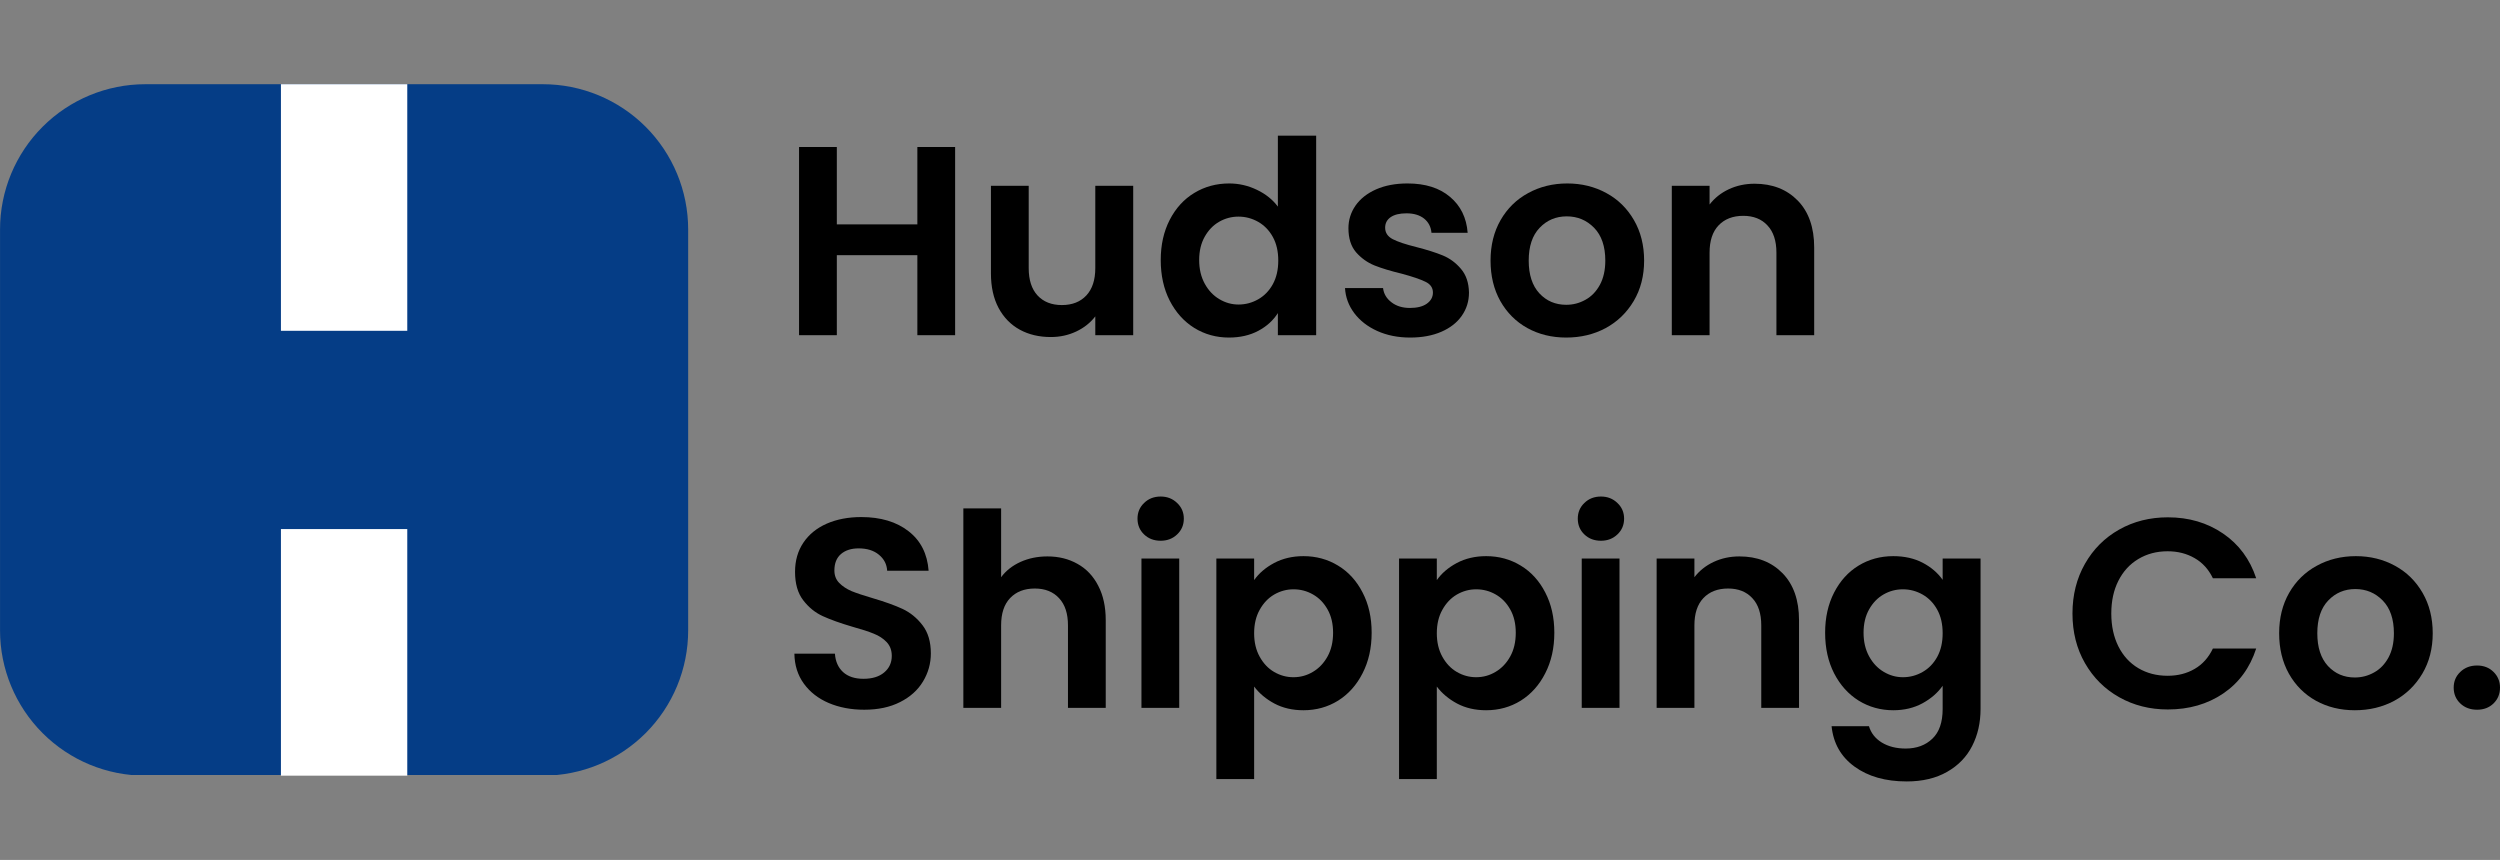 <svg xmlns="http://www.w3.org/2000/svg" xmlns:xlink="http://www.w3.org/1999/xlink" zoomAndPan="magnify" preserveAspectRatio="xMidYMid meet" version="1.0" viewBox="28.98 143.36 296.83 102.1"><rect x="28.98" y="143.36" width="296.83" height="102.1" fill="#808080" stroke="none"/><defs><g/><clipPath id="16b939c95b"><path d="M 28.984 153.359 L 110.688 153.359 L 110.688 235.699 L 28.984 235.699 Z M 28.984 153.359 " clip-rule="nonzero"/></clipPath><clipPath id="367675bb2e"><path d="M 46.234 153.359 L 93.438 153.359 C 98.012 153.359 102.402 155.176 105.637 158.41 C 108.871 161.645 110.688 166.031 110.688 170.609 L 110.688 218.207 C 110.688 222.781 108.871 227.172 105.637 230.406 C 102.402 233.641 98.012 235.457 93.438 235.457 L 46.234 235.457 C 41.66 235.457 37.273 233.641 34.039 230.406 C 30.805 227.172 28.984 222.781 28.984 218.207 L 28.984 170.609 C 28.984 166.031 30.805 161.645 34.039 158.41 C 37.273 155.176 41.66 153.359 46.234 153.359 Z M 46.234 153.359 " clip-rule="nonzero"/></clipPath></defs><g fill="#000000" fill-opacity="1"><g transform="translate(121.65, 183.158)"><g><path d="M 20.734 -22.344 L 20.734 0 L 16.25 0 L 16.25 -9.5 L 6.688 -9.5 L 6.688 0 L 2.203 0 L 2.203 -22.344 L 6.688 -22.344 L 6.688 -13.156 L 16.25 -13.156 L 16.25 -22.344 Z M 20.734 -22.344 "/></g></g></g><g fill="#000000" fill-opacity="1"><g transform="translate(144.589, 183.158)"><g><path d="M 18.938 -17.734 L 18.938 0 L 14.438 0 L 14.438 -2.234 C 13.852 -1.473 13.098 -0.875 12.172 -0.438 C 11.242 0 10.238 0.219 9.156 0.219 C 7.77 0.219 6.539 -0.07 5.469 -0.656 C 4.406 -1.238 3.566 -2.098 2.953 -3.234 C 2.348 -4.379 2.047 -5.742 2.047 -7.328 L 2.047 -17.734 L 6.531 -17.734 L 6.531 -7.969 C 6.531 -6.562 6.879 -5.477 7.578 -4.719 C 8.285 -3.957 9.25 -3.578 10.469 -3.578 C 11.695 -3.578 12.664 -3.957 13.375 -4.719 C 14.082 -5.477 14.438 -6.562 14.438 -7.969 L 14.438 -17.734 Z M 18.938 -17.734 "/></g></g></g><g fill="#000000" fill-opacity="1"><g transform="translate(165.735, 183.158)"><g><path d="M 1.062 -8.922 C 1.062 -10.711 1.414 -12.301 2.125 -13.688 C 2.844 -15.082 3.816 -16.148 5.047 -16.891 C 6.285 -17.641 7.664 -18.016 9.188 -18.016 C 10.332 -18.016 11.426 -17.766 12.469 -17.266 C 13.52 -16.766 14.352 -16.098 14.969 -15.266 L 14.969 -23.688 L 19.516 -23.688 L 19.516 0 L 14.969 0 L 14.969 -2.625 C 14.414 -1.75 13.641 -1.047 12.641 -0.516 C 11.641 0.016 10.477 0.281 9.156 0.281 C 7.656 0.281 6.285 -0.098 5.047 -0.859 C 3.816 -1.629 2.844 -2.711 2.125 -4.109 C 1.414 -5.504 1.062 -7.109 1.062 -8.922 Z M 15.016 -8.859 C 15.016 -9.953 14.801 -10.883 14.375 -11.656 C 13.945 -12.438 13.367 -13.035 12.641 -13.453 C 11.91 -13.867 11.129 -14.078 10.297 -14.078 C 9.473 -14.078 8.707 -13.875 8 -13.469 C 7.289 -13.062 6.719 -12.469 6.281 -11.688 C 5.844 -10.914 5.625 -9.992 5.625 -8.922 C 5.625 -7.859 5.844 -6.926 6.281 -6.125 C 6.719 -5.32 7.297 -4.707 8.016 -4.281 C 8.734 -3.852 9.492 -3.641 10.297 -3.641 C 11.129 -3.641 11.91 -3.848 12.641 -4.266 C 13.367 -4.68 13.945 -5.281 14.375 -6.062 C 14.801 -6.844 15.016 -7.773 15.016 -8.859 Z M 15.016 -8.859 "/></g></g></g><g fill="#000000" fill-opacity="1"><g transform="translate(187.426, 183.158)"><g><path d="M 8.984 0.281 C 7.535 0.281 6.234 0.02 5.078 -0.5 C 3.93 -1.02 3.02 -1.727 2.344 -2.625 C 1.676 -3.52 1.312 -4.508 1.25 -5.594 L 5.766 -5.594 C 5.848 -4.914 6.18 -4.352 6.766 -3.906 C 7.348 -3.457 8.078 -3.234 8.953 -3.234 C 9.805 -3.234 10.473 -3.398 10.953 -3.734 C 11.441 -4.078 11.688 -4.52 11.688 -5.062 C 11.688 -5.633 11.391 -6.062 10.797 -6.344 C 10.211 -6.633 9.281 -6.953 8 -7.297 C 6.676 -7.617 5.594 -7.945 4.75 -8.281 C 3.906 -8.625 3.176 -9.145 2.562 -9.844 C 1.957 -10.551 1.656 -11.504 1.656 -12.703 C 1.656 -13.68 1.938 -14.578 2.5 -15.391 C 3.07 -16.203 3.883 -16.844 4.938 -17.312 C 6 -17.781 7.242 -18.016 8.672 -18.016 C 10.785 -18.016 12.469 -17.484 13.719 -16.422 C 14.977 -15.367 15.676 -13.945 15.812 -12.156 L 11.516 -12.156 C 11.453 -12.863 11.16 -13.426 10.641 -13.844 C 10.117 -14.258 9.422 -14.469 8.547 -14.469 C 7.734 -14.469 7.109 -14.316 6.672 -14.016 C 6.234 -13.711 6.016 -13.297 6.016 -12.766 C 6.016 -12.172 6.312 -11.719 6.906 -11.406 C 7.508 -11.094 8.441 -10.781 9.703 -10.469 C 10.973 -10.145 12.023 -9.812 12.859 -9.469 C 13.691 -9.125 14.41 -8.594 15.016 -7.875 C 15.629 -7.164 15.945 -6.227 15.969 -5.062 C 15.969 -4.031 15.68 -3.109 15.109 -2.297 C 14.547 -1.492 13.738 -0.863 12.688 -0.406 C 11.633 0.051 10.398 0.281 8.984 0.281 Z M 8.984 0.281 "/></g></g></g><g fill="#000000" fill-opacity="1"><g transform="translate(204.862, 183.158)"><g><path d="M 10.078 0.281 C 8.367 0.281 6.832 -0.094 5.469 -0.844 C 4.102 -1.602 3.031 -2.676 2.25 -4.062 C 1.477 -5.445 1.094 -7.047 1.094 -8.859 C 1.094 -10.672 1.488 -12.27 2.281 -13.656 C 3.082 -15.051 4.176 -16.125 5.562 -16.875 C 6.945 -17.633 8.492 -18.016 10.203 -18.016 C 11.91 -18.016 13.457 -17.633 14.844 -16.875 C 16.227 -16.125 17.32 -15.051 18.125 -13.656 C 18.926 -12.27 19.328 -10.672 19.328 -8.859 C 19.328 -7.047 18.914 -5.445 18.094 -4.062 C 17.27 -2.676 16.16 -1.602 14.766 -0.844 C 13.367 -0.094 11.805 0.281 10.078 0.281 Z M 10.078 -3.609 C 10.891 -3.609 11.648 -3.805 12.359 -4.203 C 13.078 -4.598 13.648 -5.191 14.078 -5.984 C 14.504 -6.773 14.719 -7.734 14.719 -8.859 C 14.719 -10.547 14.273 -11.844 13.391 -12.75 C 12.504 -13.656 11.422 -14.109 10.141 -14.109 C 8.859 -14.109 7.785 -13.656 6.922 -12.75 C 6.055 -11.844 5.625 -10.547 5.625 -8.859 C 5.625 -7.18 6.047 -5.883 6.891 -4.969 C 7.734 -4.062 8.797 -3.609 10.078 -3.609 Z M 10.078 -3.609 "/></g></g></g><g fill="#000000" fill-opacity="1"><g transform="translate(225.273, 183.158)"><g><path d="M 12.031 -17.984 C 14.145 -17.984 15.852 -17.316 17.156 -15.984 C 18.457 -14.648 19.109 -12.789 19.109 -10.406 L 19.109 0 L 14.625 0 L 14.625 -9.797 C 14.625 -11.203 14.27 -12.281 13.562 -13.031 C 12.863 -13.789 11.906 -14.172 10.688 -14.172 C 9.445 -14.172 8.469 -13.789 7.75 -13.031 C 7.039 -12.281 6.688 -11.203 6.688 -9.797 L 6.688 0 L 2.203 0 L 2.203 -17.734 L 6.688 -17.734 L 6.688 -15.516 C 7.281 -16.285 8.039 -16.891 8.969 -17.328 C 9.906 -17.766 10.926 -17.984 12.031 -17.984 Z M 12.031 -17.984 "/></g></g></g><g fill="#000000" fill-opacity="1"><g transform="translate(246.42, 183.158)"><g/></g></g><g fill="#000000" fill-opacity="1"><g transform="translate(121.674, 227.408)"><g><path d="M 9.922 0.219 C 8.359 0.219 6.953 -0.047 5.703 -0.578 C 4.461 -1.109 3.477 -1.875 2.75 -2.875 C 2.02 -3.883 1.645 -5.07 1.625 -6.438 L 6.438 -6.438 C 6.5 -5.52 6.82 -4.789 7.406 -4.25 C 7.988 -3.719 8.797 -3.453 9.828 -3.453 C 10.867 -3.453 11.688 -3.703 12.281 -4.203 C 12.883 -4.703 13.188 -5.359 13.188 -6.172 C 13.188 -6.836 12.984 -7.383 12.578 -7.812 C 12.172 -8.238 11.66 -8.57 11.047 -8.812 C 10.441 -9.062 9.609 -9.332 8.547 -9.625 C 7.098 -10.051 5.914 -10.473 5 -10.891 C 4.094 -11.305 3.316 -11.938 2.672 -12.781 C 2.023 -13.625 1.703 -14.75 1.703 -16.156 C 1.703 -17.477 2.031 -18.629 2.688 -19.609 C 3.352 -20.598 4.281 -21.352 5.469 -21.875 C 6.664 -22.395 8.031 -22.656 9.562 -22.656 C 11.875 -22.656 13.75 -22.094 15.188 -20.969 C 16.625 -19.852 17.414 -18.289 17.562 -16.281 L 12.641 -16.281 C 12.598 -17.051 12.27 -17.688 11.656 -18.188 C 11.051 -18.688 10.25 -18.938 9.25 -18.938 C 8.375 -18.938 7.676 -18.711 7.156 -18.266 C 6.633 -17.816 6.375 -17.164 6.375 -16.312 C 6.375 -15.719 6.566 -15.223 6.953 -14.828 C 7.348 -14.43 7.836 -14.109 8.422 -13.859 C 9.016 -13.617 9.844 -13.344 10.906 -13.031 C 12.363 -12.602 13.551 -12.176 14.469 -11.75 C 15.383 -11.32 16.172 -10.68 16.828 -9.828 C 17.492 -8.973 17.828 -7.852 17.828 -6.469 C 17.828 -5.27 17.516 -4.156 16.891 -3.125 C 16.273 -2.102 15.367 -1.289 14.172 -0.688 C 12.984 -0.082 11.566 0.219 9.922 0.219 Z M 9.922 0.219 "/></g></g></g><g fill="#000000" fill-opacity="1"><g transform="translate(141.157, 227.408)"><g><path d="M 12.188 -17.984 C 13.531 -17.984 14.723 -17.688 15.766 -17.094 C 16.816 -16.508 17.633 -15.645 18.219 -14.5 C 18.812 -13.363 19.109 -12 19.109 -10.406 L 19.109 0 L 14.625 0 L 14.625 -9.797 C 14.625 -11.203 14.27 -12.281 13.562 -13.031 C 12.863 -13.789 11.906 -14.172 10.688 -14.172 C 9.445 -14.172 8.469 -13.789 7.75 -13.031 C 7.039 -12.281 6.688 -11.203 6.688 -9.797 L 6.688 0 L 2.203 0 L 2.203 -23.688 L 6.688 -23.688 L 6.688 -15.516 C 7.258 -16.285 8.023 -16.891 8.984 -17.328 C 9.953 -17.766 11.02 -17.984 12.188 -17.984 Z M 12.188 -17.984 "/></g></g></g><g fill="#000000" fill-opacity="1"><g transform="translate(162.304, 227.408)"><g><path d="M 4.484 -19.844 C 3.691 -19.844 3.035 -20.094 2.516 -20.594 C 1.992 -21.094 1.734 -21.719 1.734 -22.469 C 1.734 -23.207 1.992 -23.828 2.516 -24.328 C 3.035 -24.836 3.691 -25.094 4.484 -25.094 C 5.266 -25.094 5.914 -24.836 6.438 -24.328 C 6.969 -23.828 7.234 -23.207 7.234 -22.469 C 7.234 -21.719 6.969 -21.094 6.438 -20.594 C 5.914 -20.094 5.266 -19.844 4.484 -19.844 Z M 6.688 -17.734 L 6.688 0 L 2.203 0 L 2.203 -17.734 Z M 6.688 -17.734 "/></g></g></g><g fill="#000000" fill-opacity="1"><g transform="translate(171.198, 227.408)"><g><path d="M 6.688 -15.172 C 7.258 -15.984 8.051 -16.66 9.062 -17.203 C 10.082 -17.742 11.242 -18.016 12.547 -18.016 C 14.055 -18.016 15.426 -17.641 16.656 -16.891 C 17.883 -16.148 18.852 -15.086 19.562 -13.703 C 20.281 -12.328 20.641 -10.734 20.641 -8.922 C 20.641 -7.109 20.281 -5.504 19.562 -4.109 C 18.852 -2.711 17.883 -1.629 16.656 -0.859 C 15.426 -0.098 14.055 0.281 12.547 0.281 C 11.242 0.281 10.094 0.016 9.094 -0.516 C 8.102 -1.047 7.301 -1.719 6.688 -2.531 L 6.688 8.453 L 2.203 8.453 L 2.203 -17.734 L 6.688 -17.734 Z M 16.062 -8.922 C 16.062 -9.992 15.844 -10.914 15.406 -11.688 C 14.969 -12.469 14.391 -13.062 13.672 -13.469 C 12.961 -13.875 12.191 -14.078 11.359 -14.078 C 10.547 -14.078 9.781 -13.867 9.062 -13.453 C 8.352 -13.035 7.781 -12.43 7.344 -11.641 C 6.906 -10.859 6.688 -9.93 6.688 -8.859 C 6.688 -7.797 6.906 -6.867 7.344 -6.078 C 7.781 -5.285 8.352 -4.68 9.062 -4.266 C 9.781 -3.848 10.547 -3.641 11.359 -3.641 C 12.191 -3.641 12.961 -3.852 13.672 -4.281 C 14.391 -4.707 14.969 -5.316 15.406 -6.109 C 15.844 -6.898 16.062 -7.836 16.062 -8.922 Z M 16.062 -8.922 "/></g></g></g><g fill="#000000" fill-opacity="1"><g transform="translate(192.888, 227.408)"><g><path d="M 6.688 -15.172 C 7.258 -15.984 8.051 -16.66 9.062 -17.203 C 10.082 -17.742 11.242 -18.016 12.547 -18.016 C 14.055 -18.016 15.426 -17.641 16.656 -16.891 C 17.883 -16.148 18.852 -15.086 19.562 -13.703 C 20.281 -12.328 20.641 -10.734 20.641 -8.922 C 20.641 -7.109 20.281 -5.504 19.562 -4.109 C 18.852 -2.711 17.883 -1.629 16.656 -0.859 C 15.426 -0.098 14.055 0.281 12.547 0.281 C 11.242 0.281 10.094 0.016 9.094 -0.516 C 8.102 -1.047 7.301 -1.719 6.688 -2.531 L 6.688 8.453 L 2.203 8.453 L 2.203 -17.734 L 6.688 -17.734 Z M 16.062 -8.922 C 16.062 -9.992 15.844 -10.914 15.406 -11.688 C 14.969 -12.469 14.391 -13.062 13.672 -13.469 C 12.961 -13.875 12.191 -14.078 11.359 -14.078 C 10.547 -14.078 9.781 -13.867 9.062 -13.453 C 8.352 -13.035 7.781 -12.43 7.344 -11.641 C 6.906 -10.859 6.688 -9.93 6.688 -8.859 C 6.688 -7.797 6.906 -6.867 7.344 -6.078 C 7.781 -5.285 8.352 -4.68 9.062 -4.266 C 9.781 -3.848 10.547 -3.641 11.359 -3.641 C 12.191 -3.641 12.961 -3.852 13.672 -4.281 C 14.391 -4.707 14.969 -5.316 15.406 -6.109 C 15.844 -6.898 16.062 -7.836 16.062 -8.922 Z M 16.062 -8.922 "/></g></g></g><g fill="#000000" fill-opacity="1"><g transform="translate(214.579, 227.408)"><g><path d="M 4.484 -19.844 C 3.691 -19.844 3.035 -20.094 2.516 -20.594 C 1.992 -21.094 1.734 -21.719 1.734 -22.469 C 1.734 -23.207 1.992 -23.828 2.516 -24.328 C 3.035 -24.836 3.691 -25.094 4.484 -25.094 C 5.266 -25.094 5.914 -24.836 6.438 -24.328 C 6.969 -23.828 7.234 -23.207 7.234 -22.469 C 7.234 -21.719 6.969 -21.094 6.438 -20.594 C 5.914 -20.094 5.266 -19.844 4.484 -19.844 Z M 6.688 -17.734 L 6.688 0 L 2.203 0 L 2.203 -17.734 Z M 6.688 -17.734 "/></g></g></g><g fill="#000000" fill-opacity="1"><g transform="translate(223.473, 227.408)"><g><path d="M 12.031 -17.984 C 14.145 -17.984 15.852 -17.316 17.156 -15.984 C 18.457 -14.648 19.109 -12.789 19.109 -10.406 L 19.109 0 L 14.625 0 L 14.625 -9.797 C 14.625 -11.203 14.27 -12.281 13.562 -13.031 C 12.863 -13.789 11.906 -14.172 10.688 -14.172 C 9.445 -14.172 8.469 -13.789 7.75 -13.031 C 7.039 -12.281 6.688 -11.203 6.688 -9.797 L 6.688 0 L 2.203 0 L 2.203 -17.734 L 6.688 -17.734 L 6.688 -15.516 C 7.281 -16.285 8.039 -16.891 8.969 -17.328 C 9.906 -17.766 10.926 -17.984 12.031 -17.984 Z M 12.031 -17.984 "/></g></g></g><g fill="#000000" fill-opacity="1"><g transform="translate(244.619, 227.408)"><g><path d="M 9.156 -18.016 C 10.477 -18.016 11.641 -17.754 12.641 -17.234 C 13.641 -16.711 14.43 -16.035 15.016 -15.203 L 15.016 -17.734 L 19.516 -17.734 L 19.516 0.125 C 19.516 1.77 19.18 3.238 18.516 4.531 C 17.859 5.82 16.867 6.844 15.547 7.594 C 14.223 8.352 12.625 8.734 10.75 8.734 C 8.227 8.734 6.16 8.145 4.547 6.969 C 2.941 5.801 2.035 4.203 1.828 2.172 L 6.266 2.172 C 6.504 2.984 7.008 3.629 7.781 4.109 C 8.562 4.586 9.508 4.828 10.625 4.828 C 11.926 4.828 12.984 4.438 13.797 3.656 C 14.609 2.883 15.016 1.707 15.016 0.125 L 15.016 -2.625 C 14.43 -1.789 13.633 -1.098 12.625 -0.547 C 11.613 0.004 10.457 0.281 9.156 0.281 C 7.656 0.281 6.285 -0.098 5.047 -0.859 C 3.816 -1.629 2.844 -2.711 2.125 -4.109 C 1.414 -5.504 1.062 -7.109 1.062 -8.922 C 1.062 -10.711 1.414 -12.301 2.125 -13.688 C 2.844 -15.082 3.812 -16.148 5.031 -16.891 C 6.258 -17.641 7.633 -18.016 9.156 -18.016 Z M 15.016 -8.859 C 15.016 -9.953 14.801 -10.883 14.375 -11.656 C 13.945 -12.438 13.367 -13.035 12.641 -13.453 C 11.91 -13.867 11.129 -14.078 10.297 -14.078 C 9.473 -14.078 8.707 -13.875 8 -13.469 C 7.289 -13.062 6.719 -12.469 6.281 -11.688 C 5.844 -10.914 5.625 -9.992 5.625 -8.922 C 5.625 -7.859 5.844 -6.926 6.281 -6.125 C 6.719 -5.32 7.297 -4.707 8.016 -4.281 C 8.734 -3.852 9.492 -3.641 10.297 -3.641 C 11.129 -3.641 11.91 -3.848 12.641 -4.266 C 13.367 -4.68 13.945 -5.281 14.375 -6.062 C 14.801 -6.844 15.016 -7.773 15.016 -8.859 Z M 15.016 -8.859 "/></g></g></g><g fill="#000000" fill-opacity="1"><g transform="translate(266.31, 227.408)"><g/></g></g><g fill="#000000" fill-opacity="1"><g transform="translate(273.924, 227.408)"><g><path d="M 1.125 -11.203 C 1.125 -13.398 1.617 -15.367 2.609 -17.109 C 3.598 -18.848 4.953 -20.203 6.672 -21.172 C 8.391 -22.141 10.316 -22.625 12.453 -22.625 C 14.941 -22.625 17.125 -21.984 19 -20.703 C 20.883 -19.422 22.195 -17.648 22.938 -15.391 L 17.797 -15.391 C 17.285 -16.453 16.562 -17.25 15.625 -17.781 C 14.695 -18.32 13.629 -18.594 12.422 -18.594 C 11.117 -18.594 9.957 -18.285 8.938 -17.672 C 7.926 -17.066 7.141 -16.207 6.578 -15.094 C 6.016 -13.988 5.734 -12.691 5.734 -11.203 C 5.734 -9.723 6.016 -8.422 6.578 -7.297 C 7.141 -6.18 7.926 -5.32 8.938 -4.719 C 9.957 -4.113 11.117 -3.812 12.422 -3.812 C 13.629 -3.812 14.695 -4.082 15.625 -4.625 C 16.562 -5.164 17.285 -5.973 17.797 -7.047 L 22.938 -7.047 C 22.195 -4.754 20.891 -2.973 19.016 -1.703 C 17.148 -0.441 14.961 0.188 12.453 0.188 C 10.316 0.188 8.391 -0.297 6.672 -1.266 C 4.953 -2.234 3.598 -3.582 2.609 -5.312 C 1.617 -7.039 1.125 -9.004 1.125 -11.203 Z M 1.125 -11.203 "/></g></g></g><g fill="#000000" fill-opacity="1"><g transform="translate(298.494, 227.408)"><g><path d="M 10.078 0.281 C 8.367 0.281 6.832 -0.094 5.469 -0.844 C 4.102 -1.602 3.031 -2.676 2.25 -4.062 C 1.477 -5.445 1.094 -7.047 1.094 -8.859 C 1.094 -10.672 1.488 -12.27 2.281 -13.656 C 3.082 -15.051 4.176 -16.125 5.562 -16.875 C 6.945 -17.633 8.492 -18.016 10.203 -18.016 C 11.91 -18.016 13.457 -17.633 14.844 -16.875 C 16.227 -16.125 17.32 -15.051 18.125 -13.656 C 18.926 -12.27 19.328 -10.672 19.328 -8.859 C 19.328 -7.047 18.914 -5.445 18.094 -4.062 C 17.27 -2.676 16.16 -1.602 14.766 -0.844 C 13.367 -0.094 11.805 0.281 10.078 0.281 Z M 10.078 -3.609 C 10.891 -3.609 11.648 -3.805 12.359 -4.203 C 13.078 -4.598 13.648 -5.191 14.078 -5.984 C 14.504 -6.773 14.719 -7.734 14.719 -8.859 C 14.719 -10.547 14.273 -11.844 13.391 -12.75 C 12.504 -13.656 11.422 -14.109 10.141 -14.109 C 8.859 -14.109 7.785 -13.656 6.922 -12.75 C 6.055 -11.844 5.625 -10.547 5.625 -8.859 C 5.625 -7.18 6.047 -5.883 6.891 -4.969 C 7.734 -4.062 8.797 -3.609 10.078 -3.609 Z M 10.078 -3.609 "/></g></g></g><g fill="#000000" fill-opacity="1"><g transform="translate(318.905, 227.408)"><g><path d="M 4.188 0.219 C 3.375 0.219 2.707 -0.031 2.188 -0.531 C 1.664 -1.031 1.406 -1.656 1.406 -2.406 C 1.406 -3.145 1.664 -3.766 2.188 -4.266 C 2.707 -4.773 3.375 -5.031 4.188 -5.031 C 4.977 -5.031 5.629 -4.773 6.141 -4.266 C 6.648 -3.766 6.906 -3.145 6.906 -2.406 C 6.906 -1.656 6.648 -1.031 6.141 -0.531 C 5.629 -0.031 4.977 0.219 4.188 0.219 Z M 4.188 0.219 "/></g></g></g><g clip-path="url(#16b939c95b)"><g clip-path="url(#367675bb2e)"><path fill="#053d86" d="M 28.984 153.359 L 110.688 153.359 L 110.688 235.379 L 28.984 235.379 Z M 28.984 153.359 " fill-opacity="1" fill-rule="nonzero"/></g></g><path stroke-linecap="butt" transform="matrix(0, -0.75, 0.75, 0, 62.335, 182.633)" fill="none" stroke-linejoin="miter" d="M -0 10.001 L 39.036 10.001 " stroke="#ffffff" stroke-width="20" stroke-opacity="1" stroke-miterlimit="4"/><path stroke-linecap="butt" transform="matrix(0, -0.75, 0.75, 0, 62.335, 235.456)" fill="none" stroke-linejoin="miter" d="M -0.001 10.001 L 39.035 10.001 " stroke="#ffffff" stroke-width="20" stroke-opacity="1" stroke-miterlimit="4"/></svg>